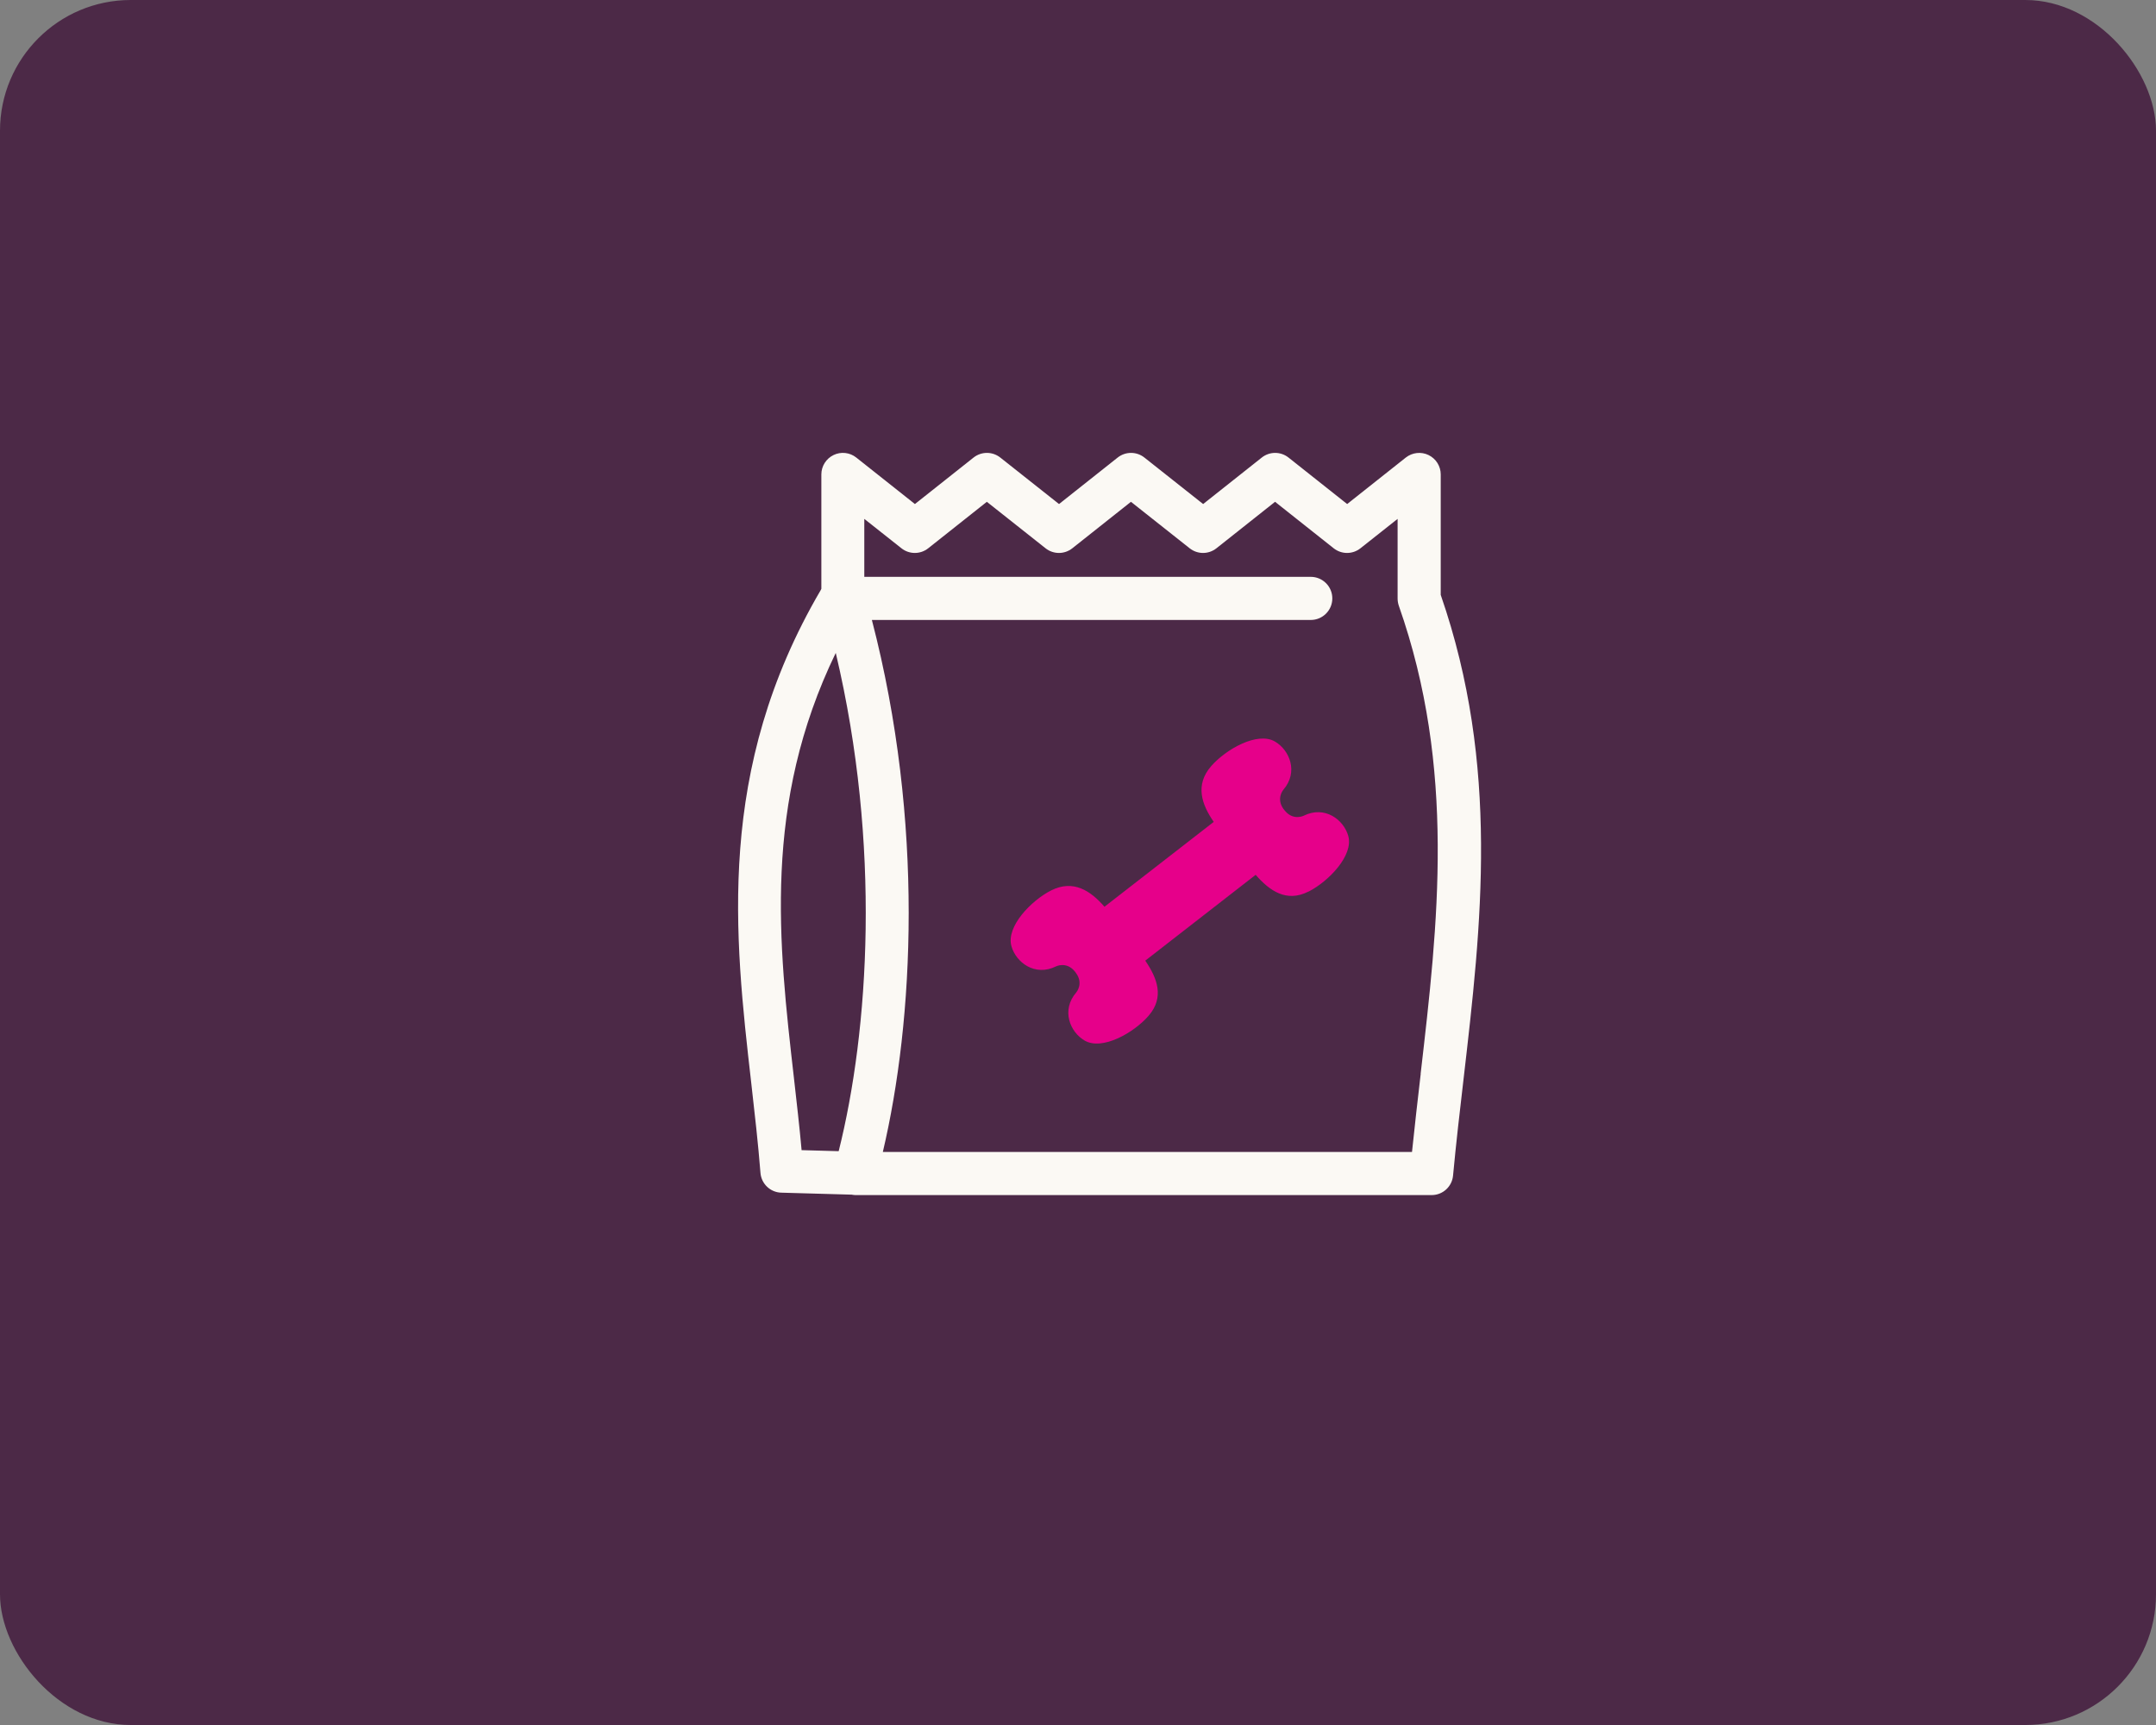 <?xml version="1.0" encoding="UTF-8"?>
<svg id="Layer_1" data-name="Layer 1" xmlns="http://www.w3.org/2000/svg" version="1.1" viewBox="0 0 250 200">
  <rect x="0" y="0" width="250" height="200" fill="#808080" stroke="none"/>
  <defs>
    <style>
      .cls-1 {
        fill: #e6008a;
      }

      .cls-1, .cls-2, .cls-3 {
        stroke-width: 0px;
      }

      .cls-2 {
        fill: #fbf9f4;
      }

      .cls-3 {
        fill: #4c2947;
      }
    </style>
  </defs>
  <rect class="cls-3" x="0" width="250" height="200" rx="15.16" ry="15.16"/>
  <path class="cls-2" d="M167.06,68.99v-13.98c0-.96-.55-1.83-1.41-2.25-.86-.42-1.89-.3-2.64.29l-6.8,5.39-6.8-5.39c-.91-.72-2.19-.72-3.1,0l-6.8,5.39-6.81-5.39c-.91-.72-2.19-.72-3.1,0l-6.8,5.39-6.81-5.39c-.91-.72-2.19-.72-3.1,0l-6.8,5.39-6.8-5.39c-.75-.6-1.78-.71-2.64-.29-.86.42-1.41,1.29-1.41,2.25v13.26c-.03.05-.06.1-.08.16-12.19,20.82-10,40.09-8.05,57.12.41,3.61.8,7.02,1.07,10.43.1,1.27,1.14,2.27,2.42,2.3l8.15.23c.14.02.28.05.42.05h66.84c1.29,0,2.36-.98,2.48-2.26.35-3.74.78-7.47,1.22-11.21,2.07-17.84,4.21-36.29-2.64-56.09ZM92.06,124.98c-1.79-15.64-3.63-31.76,4.85-49.28,5.29,22.31,3.84,43.79.34,57.77l-4.3-.12c-.25-2.79-.58-5.61-.89-8.37ZM164.74,124.5c-.35,3.02-.7,6.04-1.01,9.06h-61.36c3.58-15.18,4.84-38.16-1.27-61.68h50.89c1.38,0,2.5-1.12,2.5-2.5s-1.12-2.5-2.5-2.5h-51.77v-6.72l4.31,3.41c.91.72,2.19.72,3.1,0l6.8-5.39,6.81,5.39c.91.72,2.19.72,3.1,0l6.8-5.39,6.81,5.39c.91.72,2.19.72,3.1,0l6.8-5.39,6.8,5.39c.91.72,2.19.72,3.1,0l4.31-3.41v9.24c0,.28.05.56.14.83,6.64,18.88,4.55,36.87,2.53,54.27Z"/>
  <path class="cls-1" d="M151.74,103.37c2.29-1.16,5.24-4.18,4.6-6.45-.53-1.88-2.72-3.56-5.18-2.34,0,0-1.17.58-2.13-.54-.04-.05-.07-.09-.11-.13-.03-.05-.07-.09-.11-.14-.85-1.21,0-2.2,0-2.2,1.79-2.08.71-4.62-.98-5.6-2.05-1.18-5.7.92-7.39,2.86-1.91,2.19-1.08,4.47.3,6.46l-12.67,9.84c-1.59-1.83-3.59-3.2-6.19-1.89-2.29,1.16-5.24,4.18-4.6,6.46.53,1.88,2.72,3.56,5.18,2.34,0,0,1.17-.58,2.13.54.04.05.07.09.11.14.03.05.07.09.1.14.85,1.21,0,2.2,0,2.2-1.79,2.08-.71,4.62.98,5.59,2.05,1.18,5.7-.92,7.39-2.86,1.89-2.16,1.01-4.4-.37-6.41l12.8-9.95c1.61,1.84,3.56,3.24,6.12,1.94Z"/>
</svg>